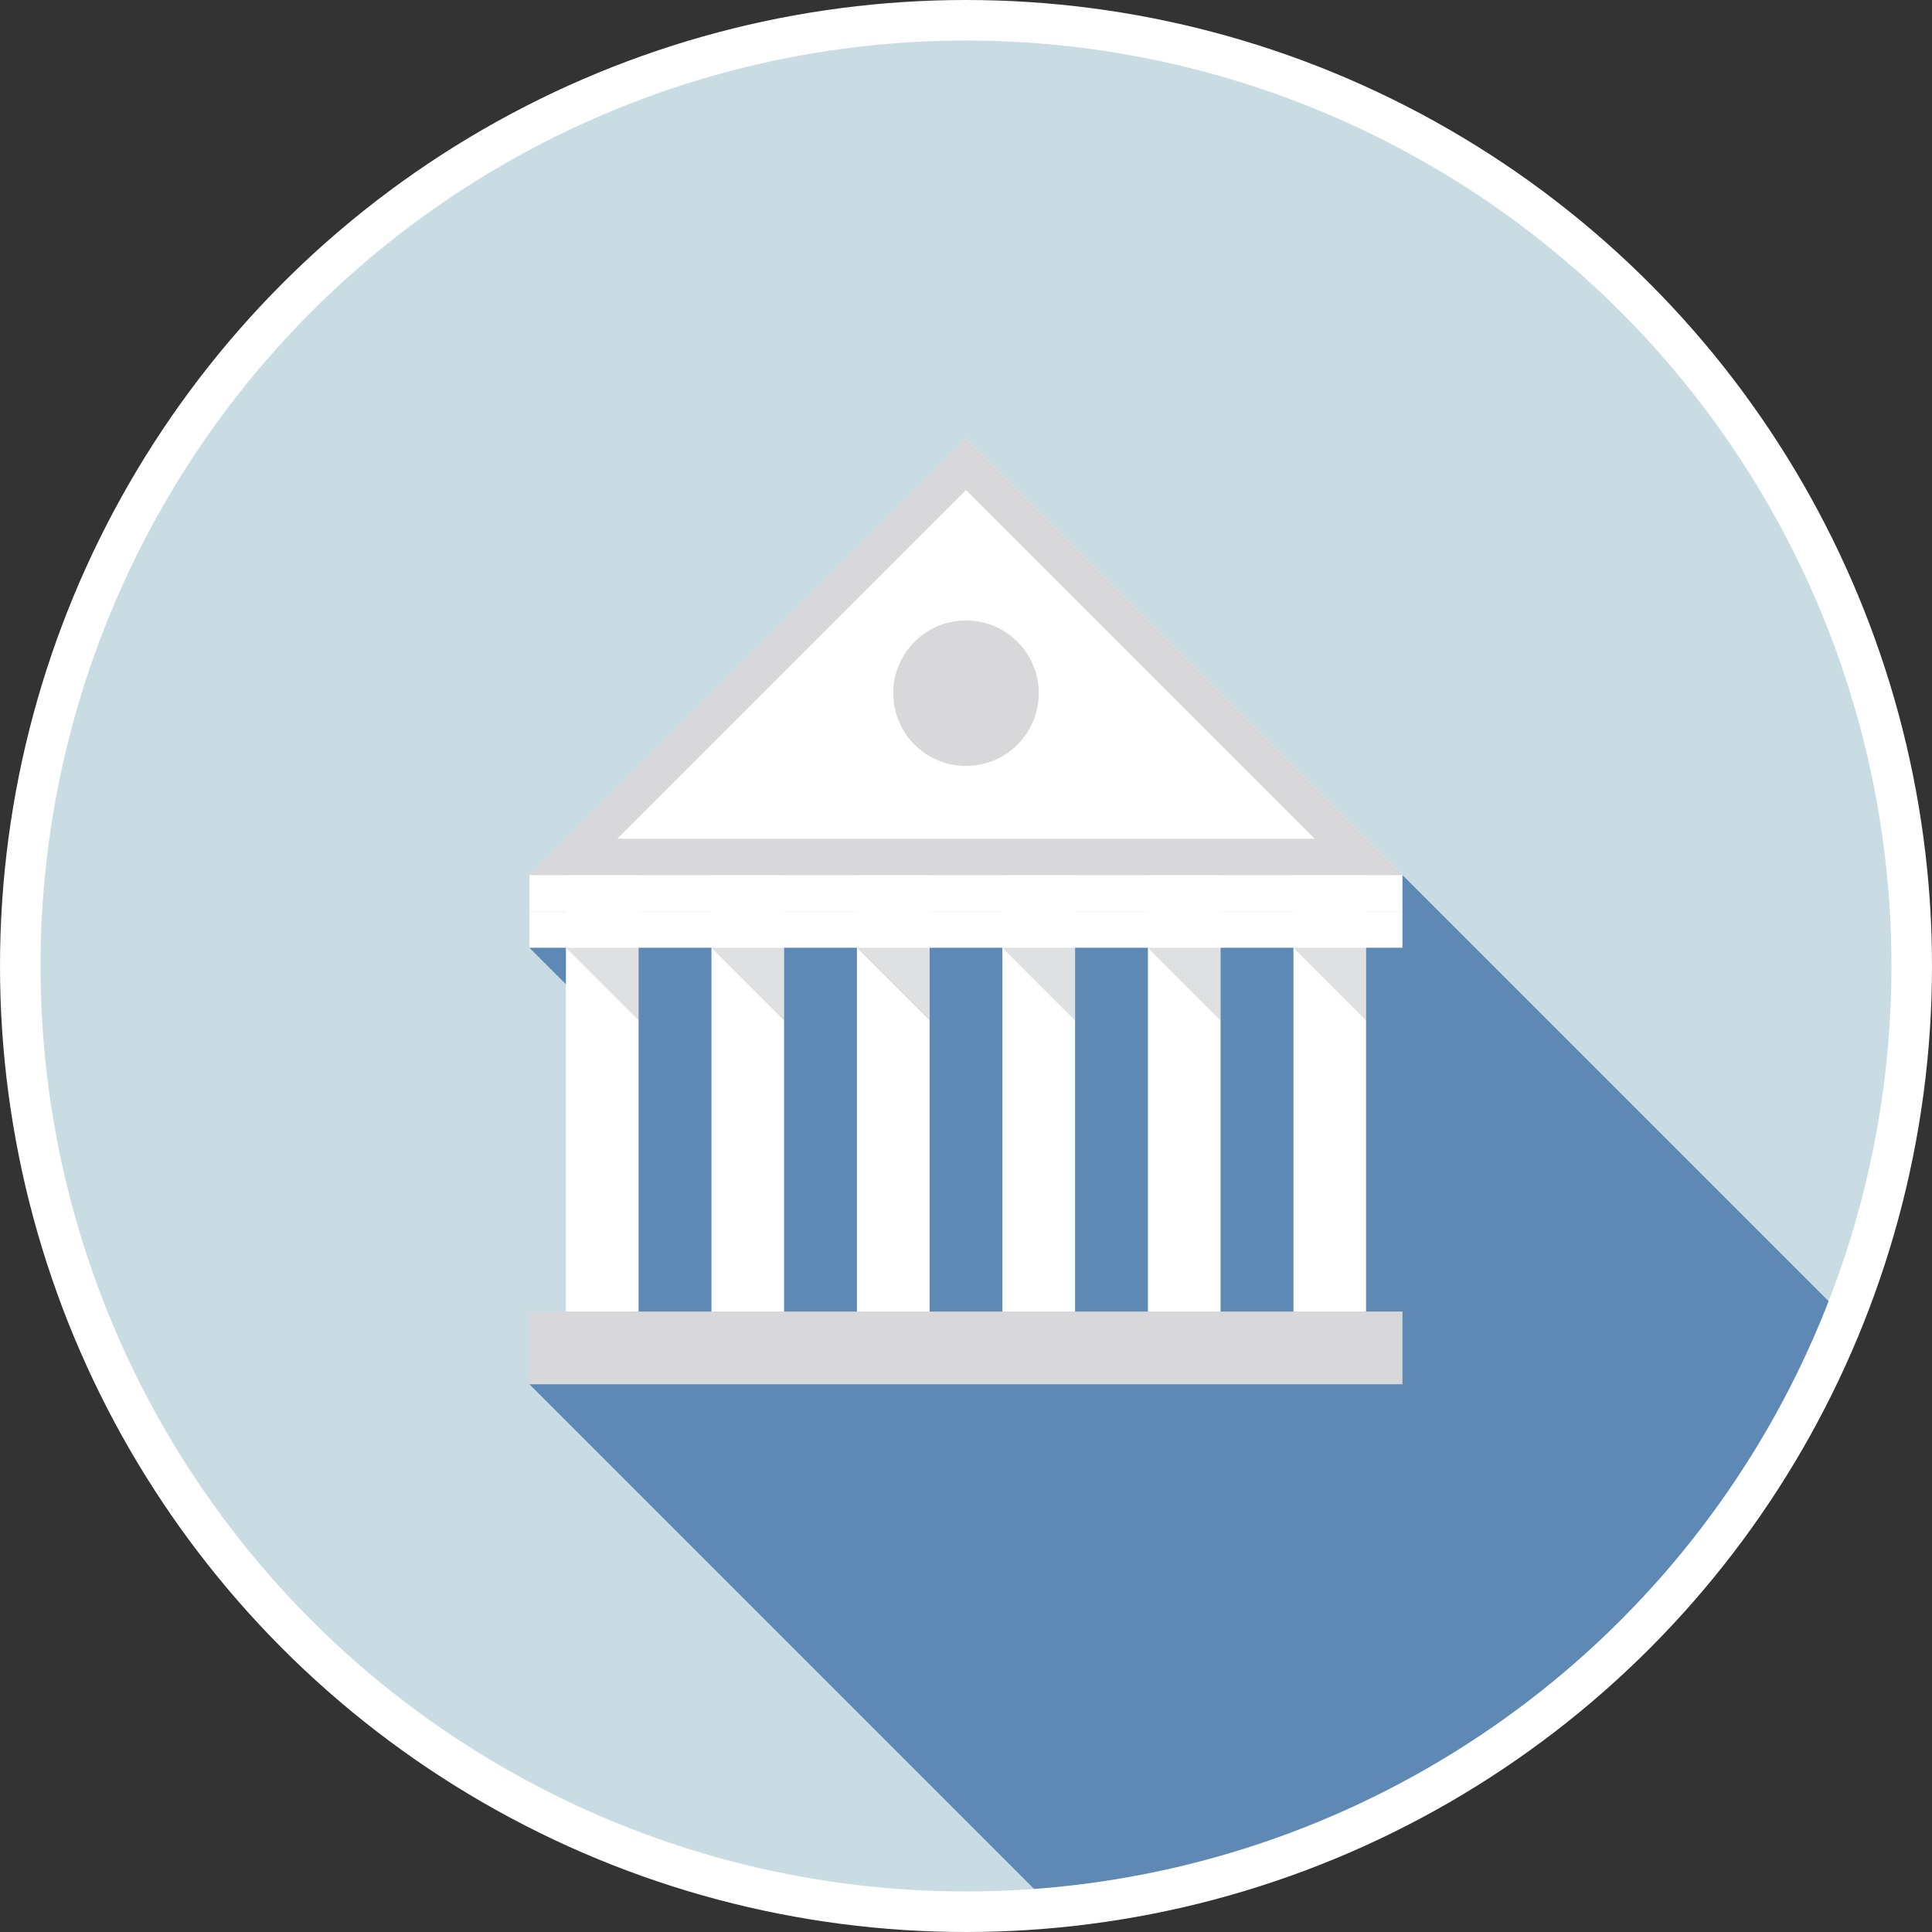 <!-- Generator: Adobe Illustrator 19.2.1, SVG Export Plug-In  -->
<svg version="1.1"
	 xmlns="http://www.w3.org/2000/svg" xmlns:xlink="http://www.w3.org/1999/xlink" xmlns:a="http://ns.adobe.com/AdobeSVGViewerExtensions/3.0/"
	 x="0px" y="0px" width="143px" height="143px" viewBox="0 0 143 143" style="enable-background:new 0 0 143 143;"
	 xml:space="preserve">
<rect x="0" y="0" width="143" height="143" fill="#333333" stroke="none"/>
<style type="text/css">
	.st0{fill:#C9DCE4;}
	.st1{fill:#FFFFFF;}
	.st2{fill:#D8D8DA;}
	.st3{opacity:0.3;}
	.st4{fill:#95989F;}
	.st5{fill:#5D89B4;}
	.st6{fill:none;stroke:#FFFFFF;stroke-width:3;stroke-miterlimit:10;}
</style>
<defs>
</defs>
<g>
	<g>
		<g>
			<g>
				<circle class="st0" cx="71.5" cy="71.5" r="70"/>
			</g>
		</g>
		<g>
			<g>
				<polygon class="st1" points="71.5,32.462 39.192,64.769 103.808,64.769 				"/>
			</g>
			<g>
				<rect x="41.885" y="64.769" class="st1" width="5.385" height="32.308"/>
			</g>
			<g>
				<rect x="52.654" y="64.769" class="st1" width="5.385" height="32.308"/>
			</g>
			<g>
				<rect x="63.423" y="64.769" class="st1" width="5.385" height="32.308"/>
			</g>
			<g>
				<rect x="74.192" y="64.769" class="st1" width="5.385" height="32.308"/>
			</g>
			<g>
				<rect x="84.962" y="64.769" class="st1" width="5.385" height="32.308"/>
			</g>
			<g>
				<rect x="95.731" y="64.769" class="st1" width="5.385" height="32.308"/>
			</g>
			<g>
				<rect x="39.192" y="97.077" class="st2" width="64.615" height="5.385"/>
			</g>
			<g>
				<rect x="39.192" y="64.769" class="st1" width="64.615" height="2.692"/>
			</g>
			<g>
				<rect x="39.192" y="67.462" class="st1" width="64.615" height="2.692"/>
			</g>
			<g>
				<circle class="st2" cx="71.5" cy="51.308" r="5.385"/>
			</g>
			<g>
				<path class="st2" d="M71.5,36.269l25.808,25.808H45.692L71.5,36.269L71.5,36.269z M71.5,32.462L39.192,64.769h64.615
					L71.5,32.462L71.5,32.462z"/>
			</g>
		</g>
		<g class="st3">
			<polygon class="st4" points="47.269,75.538 41.885,70.154 47.269,70.154 			"/>
		</g>
		<g class="st3">
			<polygon class="st4" points="58.038,75.538 52.654,70.154 58.038,70.154 			"/>
		</g>
		<g class="st3">
			<polygon class="st4" points="68.808,75.538 63.423,70.154 68.808,70.154 			"/>
		</g>
		<g class="st3">
			<polygon class="st4" points="79.577,75.538 74.192,70.154 79.577,70.154 			"/>
		</g>
		<g class="st3">
			<polygon class="st4" points="90.346,75.538 84.962,70.154 90.346,70.154 			"/>
		</g>
		<g class="st3">
			<polygon class="st4" points="101.115,75.538 95.731,70.154 101.115,70.154 			"/>
		</g>
	</g>
	<g>
		<g>
			<rect x="90.346" y="70.154" class="st5" width="5.385" height="26.923"/>
		</g>
		<g>
			<polygon class="st5" points="41.885,70.154 39.192,70.154 41.885,72.846 			"/>
		</g>
		<g>
			<rect x="79.577" y="70.154" class="st5" width="5.385" height="26.923"/>
		</g>
		<g>
			<rect x="68.808" y="70.154" class="st5" width="5.385" height="26.923"/>
		</g>
		<g>
			<polygon class="st5" points="52.654,83.615 52.654,70.154 47.269,70.154 47.269,78.231 47.269,97.077 52.654,97.077 			"/>
		</g>
		<g>
			<polygon class="st5" points="63.423,94.385 63.423,70.154 58.038,70.154 58.038,89 58.038,97.077 63.423,97.077 			"/>
		</g>
		<g>
			<path class="st5" d="M109.192,70.154l-5.385-5.385v2.692v2.692h-2.692v26.923h2.692v5.385H71.5H39.192l38.741,38.741
				c8.965-0.817,17.442-3.322,25.108-7.199c13.528-6.84,24.532-17.943,31.25-31.542c0.803-1.626,1.547-3.288,2.225-4.983
				L109.192,70.154z"/>
		</g>
	</g>
	<g>
		<g>
			<circle class="st6" cx="71.5" cy="71.5" r="70"/>
		</g>
	</g>
</g>
</svg>